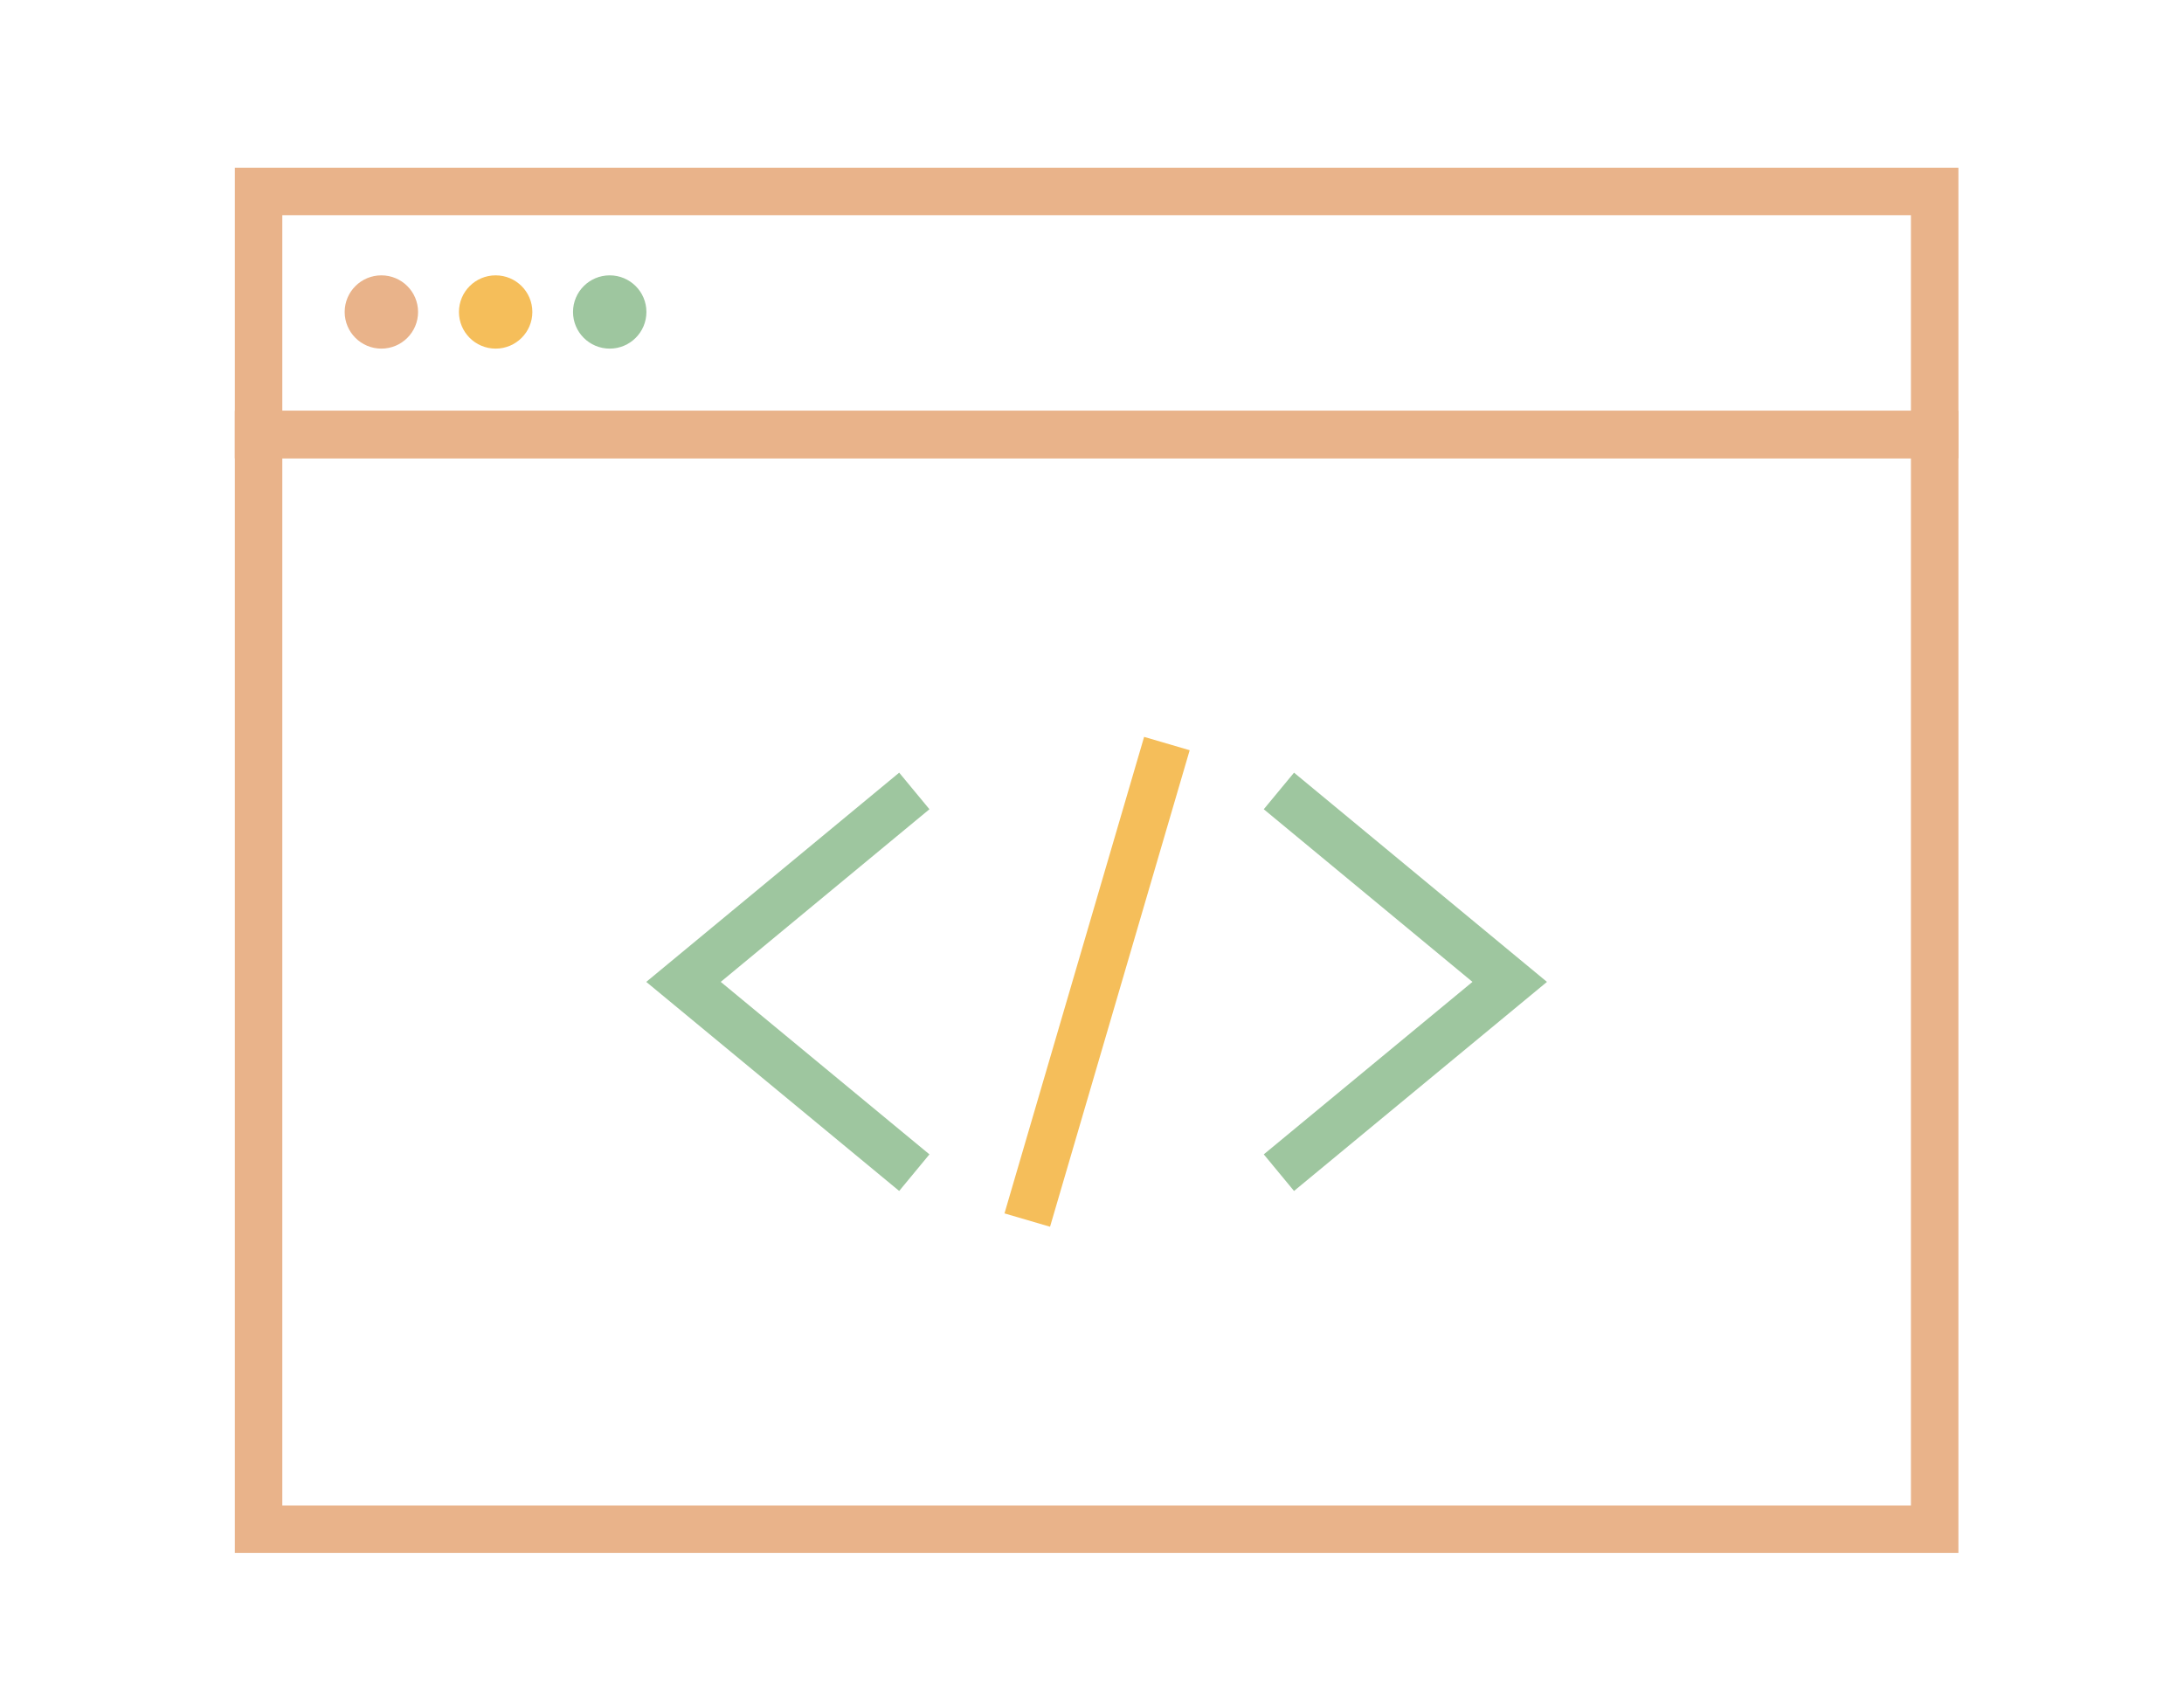 <?xml version="1.0" encoding="UTF-8"?> <svg xmlns="http://www.w3.org/2000/svg" width="92" height="71" viewBox="0 0 92 71" fill="none"><path d="M81.497 18.307H10.892V64.425H81.497V18.307Z" stroke="#E9B38A" stroke-width="2" stroke-miterlimit="10"></path><path d="M81.497 8.066H10.892V18.307H81.497V8.066Z" stroke="#E9B38A" stroke-width="2" stroke-miterlimit="10"></path><path d="M16.065 14.687C16.919 14.687 17.611 13.996 17.611 13.143C17.611 12.291 16.919 11.6 16.065 11.6C15.211 11.6 14.519 12.291 14.519 13.143C14.519 13.996 15.211 14.687 16.065 14.687Z" fill="#E9B38A"></path><path d="M20.879 14.687C21.733 14.687 22.425 13.996 22.425 13.143C22.425 12.291 21.733 11.6 20.879 11.6C20.025 11.6 19.333 12.291 19.333 13.143C19.333 13.996 20.025 14.687 20.879 14.687Z" fill="#F5BE5A"></path><path d="M25.684 14.687C26.538 14.687 27.23 13.996 27.23 13.143C27.23 12.291 26.538 11.6 25.684 11.6C24.83 11.6 24.138 12.291 24.138 13.143C24.138 13.996 24.83 14.687 25.684 14.687Z" fill="#9EC69F"></path><path d="M38.515 33.322L28.792 41.366L38.515 49.403" stroke="#9EC69F" stroke-width="2" stroke-miterlimit="10"></path><path d="M53.873 49.403L63.596 41.366L53.873 33.322" stroke="#9EC69F" stroke-width="2" stroke-miterlimit="10"></path><path d="M49.155 31.325L43.273 51.4" stroke="#F5BE5A" stroke-width="2" stroke-miterlimit="10"></path></svg> 